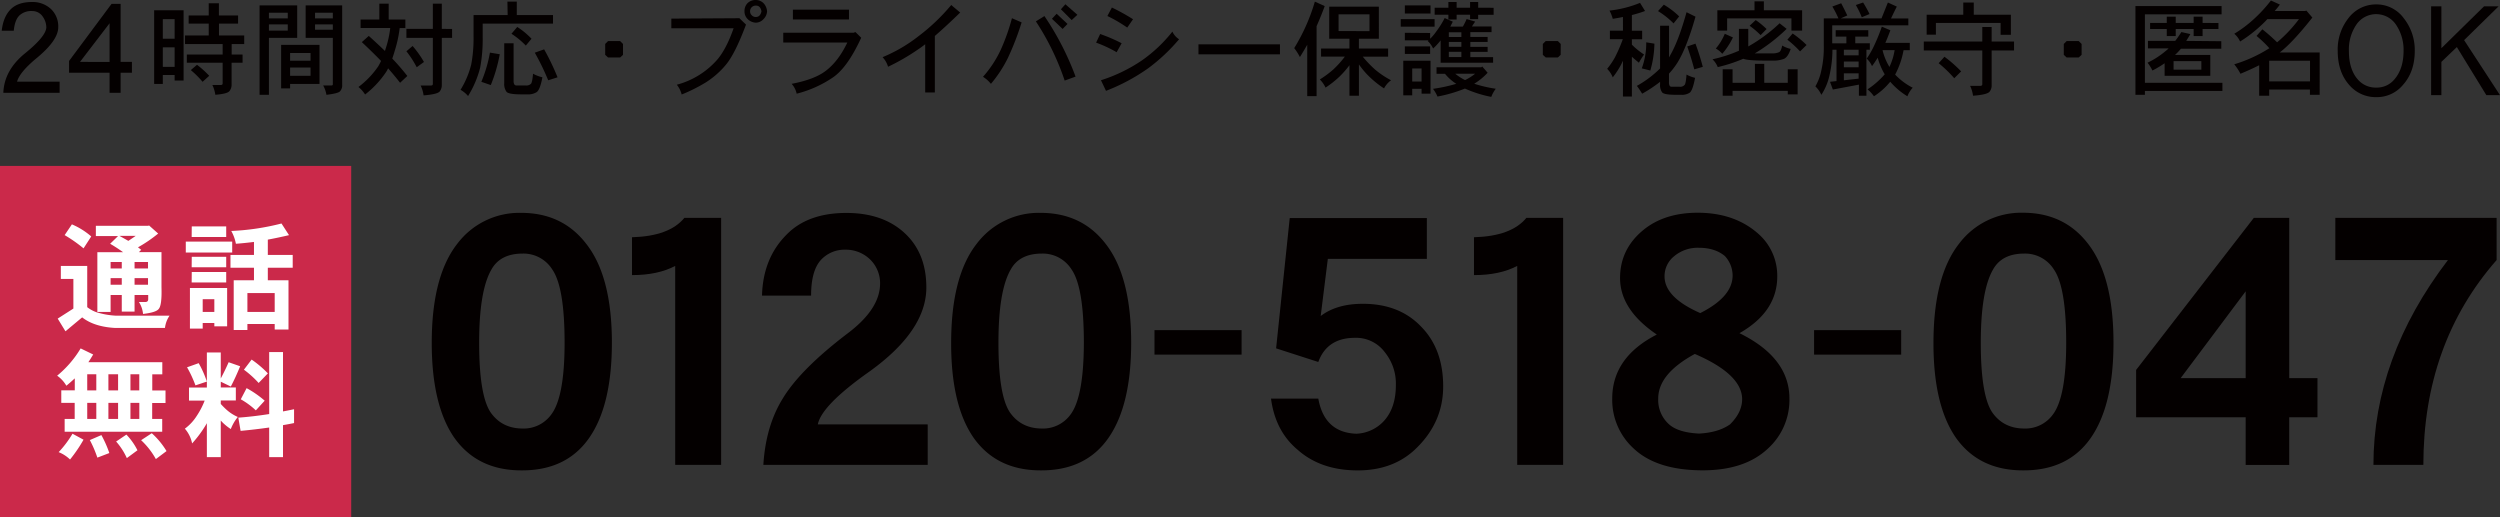 <svg xmlns="http://www.w3.org/2000/svg" viewBox="0 0 996.55 206.14"><rect x="0" y="0" width="996.55" height="206.14" fill="#333333" stroke="none"/><defs><style>.cls-1{fill:#040000;}.cls-2{fill:#cb294a;stroke:#cb294a;stroke-miterlimit:10;stroke-width:4.08px;}.cls-3{fill:#fff;}</style></defs><g id="レイヤー_2" data-name="レイヤー 2"><g id="レイヤー_1-2" data-name="レイヤー 1"><path class="cls-1" d="M23.77,37H1.33q.35-9.06,8.77-15.84,8.22-6.69,8.37-10.25A7.74,7.74,0,0,0,16.88,6.4a5,5,0,0,0-4.11-2A6.94,6.94,0,0,0,7.92,6q-2,1.74-2.43,6.24H.69Q1.34,6.4,4.55,3.43,7.43.8,12.77.8A10.7,10.7,0,0,1,20.3,3.58a9.54,9.54,0,0,1,2.92,7.28Q23.22,16,14.8,23q-7,5.75-8,9.56H23.77Z"/><path class="cls-1" d="M52.59,29H48.08v8h-4.4V29H27.53v-4.7L44.47,1.54h3.61V24.67h4.51Zm-8.91-4.31V9.27L31.89,24.67Z"/><path class="cls-1" d="M73.18,4.1v28H69.61V29.89H64.9v3.57H61.45V4.1ZM64.9,15.45h4.71V7.62H64.9Zm0,11.2h4.71V18.86H64.9Zm30-20.49V9.41H87.29v4.74H97.35v3.41h-5v4.18h4.34V25H92.32v8.89a4.19,4.19,0,0,1-.85,2.43q-.9,1.09-5.64,1.46a12.54,12.54,0,0,0-1.18-3.89H87.9c.57,0,.85-.21.85-.61V25H74.47V21.74H88.75V17.56h-15V14.15h9.45V9.41h-8V6.16h8V1.3h4.06V6.16ZM78.53,25.83a38.32,38.32,0,0,1,4.87,4.38l-2.64,2.4a37.71,37.71,0,0,0-4.7-4.67Z"/><path class="cls-1" d="M103.47,2.15h15V15.09H107.2V37.8h-3.73Zm3.73,5.19h7.51V5.07H107.2Zm0,4.87h7.51V9.73H107.2Zm4.87,5.68h15.29V33.46H115.64v1.78h-3.57Zm3.57,6.32h8.15V21.13h-8.15Zm0,6h8.15V26.93h-8.15ZM126.87,2.15h9.53V33.78a3.45,3.45,0,0,1-.85,2.6q-.69.85-5.43,1.42a11.34,11.34,0,0,0-1.3-3.73h3.24c.41,0,.61-.15.61-.45V15.09H121.84V2.15Zm-1.29,5.19h7.09V5.07h-7.09Zm7.09,4.5V9.73h-7.09v2.11Z"/><path class="cls-1" d="M151.21,1.46h3.73V7.79h6.65v3.4h-2.27a49.83,49.83,0,0,1-1.95,9c-.32,1.11-.66,2.16-1,3.16a90.24,90.24,0,0,1,6,6.94L159.48,33q-2.19-2.84-4.78-5.76a10,10,0,0,1-.61,1.18,38,38,0,0,1-8.56,9.25,12.31,12.31,0,0,0-2.64-3,34.6,34.6,0,0,0,7.91-8.27c.38-.67.75-1.38,1.1-2.11q-3.54-3.64-7.67-7.5L147,14.32q3.45,3.08,6.45,6l.4-1.3a40.29,40.29,0,0,0,1.71-7.87H143.74V7.79h7.47Zm29,10.06v3.57h-4.1v19a4,4,0,0,1-.89,2.43q-1.06,1.09-6.37,1.5a12.58,12.58,0,0,0-1.18-3.93h4.1c.51,0,.77-.21.77-.61V15.09H162V11.52h10.54V1.46h3.57V11.52Zm-15.74,6.81A40.29,40.29,0,0,1,169,24.7l-2.88,2.11A40.38,40.38,0,0,0,162,20.44Z"/><path class="cls-1" d="M202.27.65H206V6h14.44V9.41H192.41v5.51a61.34,61.34,0,0,1-1,12,40.15,40.15,0,0,1-4.83,11.36,11.18,11.18,0,0,0-3-2.48,35.37,35.37,0,0,0,4.26-10.1,55.82,55.82,0,0,0,.93-10.83V6h13.59Zm-7,20.32,3.94.65a61.76,61.76,0,0,1-3.57,12.29l-3.77-1.3A53.57,53.57,0,0,0,195.29,21ZM201,17.24h3.73V32.12a3,3,0,0,0,.29,1.54,1.06,1.06,0,0,0,.93.41h3.61a2.63,2.63,0,0,0,2.11-.69c.35-.43.62-1.76.81-4a13.6,13.6,0,0,0,3.73,1.42q-.89,4.88-2.27,5.92a6.54,6.54,0,0,1-3.85.9h-2.28q-4.94,0-5.88-1a5.23,5.23,0,0,1-.93-3.49Zm5.19-6.49a30,30,0,0,1,5.68,4.7l-2.27,2.72a31.54,31.54,0,0,0-5.72-4.71Zm10.71,8.92a95.83,95.83,0,0,1,5.35,11.15L218.53,32a99,99,0,0,0-5.35-11Z"/><path class="cls-1" d="M248.34,21.86l-1.13,1.05h-4.83l-1.14-1.05V17.52l1.14-1.14h4.83l1.13,1.14Z"/><path class="cls-1" d="M297.37,9.81Q293,21.5,289.3,25.88a34.26,34.26,0,0,1-8,7,65.29,65.29,0,0,1-9.57,4.79,10.18,10.18,0,0,0-1.94-3.9A32.51,32.51,0,0,0,286.1,23.56q3.52-4.26,6.33-12.29H267.61V7.42l27.13-.16Zm8.4-5.27a4.75,4.75,0,0,1-1.42,3.08,4.26,4.26,0,0,1-3,1.42,4.91,4.91,0,0,1-3.25-1.37,4.21,4.21,0,0,1-1.33-3.13,4.52,4.52,0,0,1,1.21-3.28A4.55,4.55,0,0,1,301.31,0a4.41,4.41,0,0,1,3,1.22A5.24,5.24,0,0,1,305.77,4.54Zm-2.23,0c-.27-1.54-1-2.31-2.23-2.31a2.25,2.25,0,0,0-1.66.65A2.22,2.22,0,0,0,299,4.54a2.08,2.08,0,0,0,.69,1.58,2.16,2.16,0,0,0,1.62.65C302.47,6.77,303.21,6,303.54,4.54Z"/><path class="cls-1" d="M343.29,15.05q-5.4,11.76-11.2,15.77a45.64,45.64,0,0,1-14.52,6.53,8.55,8.55,0,0,0-2-3.93q9.09-1.74,13.55-5.15,5.07-3.81,8.64-11.32H312.22V13.06h28l.77-.28Zm-4.87-7.3H316.07V3.85h22.35Z"/><path class="cls-1" d="M382.75,5q-5.69,5.52-10.1,9.33V36.87H368.8V17.64c-1.19.92-2.11,1.6-2.76,2A85,85,0,0,1,354,26.61a9.66,9.66,0,0,0-2.19-3.82,61,61,0,0,0,14.36-8.39A78.59,78.59,0,0,0,379.18,2Z"/><path class="cls-1" d="M407.24,8.92A109.72,109.72,0,0,1,401.81,23,49.83,49.83,0,0,1,395,33.42a12.35,12.35,0,0,0-3.16-2.8A44.23,44.23,0,0,0,399,19.67a81,81,0,0,0,4.38-12.41Zm21.5,21.62-4.34,1.58a101.82,101.82,0,0,0-11.48-23.6l3.41-2.11A113.18,113.18,0,0,1,428.74,30.54Zm-3.21-21-1.94,2-4.26-4.06,1.87-2Zm3.94-3.65L427.2,8l-4.3-4.3,1.78-2Z"/><path class="cls-1" d="M447.11,17.24l-2,3.57A49.67,49.67,0,0,0,436.93,17l1.62-3.44A63.64,63.64,0,0,1,447.11,17.24ZM470,15.65A72,72,0,0,1,457.7,27.21a77.05,77.05,0,0,1-16.83,9l-2-4.22a63.11,63.11,0,0,0,16.38-7.95,57.64,57.64,0,0,0,12.09-11.44A7.08,7.08,0,0,0,470,15.65Zm-18.34-8L449.34,11a57.83,57.83,0,0,0-7.91-4.62L443.22,3A82.45,82.45,0,0,1,451.65,7.67Z"/><path class="cls-1" d="M510.22,21.66H477.73v-4h32.49Z"/><path class="cls-1" d="M524.13.65l3.93,1.78q-1.54,4.19-3.24,8V38.33h-3.73V17.84q-1.43,2.52-2.92,4.91a22.27,22.27,0,0,0-2.27-3.57A76.34,76.34,0,0,0,524.13.65Zm5.72,2h19.79V15.45h-7.95v3.9h11.64v3.24h-10.1a43.81,43.81,0,0,0,4.75,5A35.22,35.22,0,0,0,554.51,32a9,9,0,0,0-2.8,3.24,38.8,38.8,0,0,1-6.94-5.76,35.78,35.78,0,0,1-3.08-3.81V38.16h-3.77V26a37.83,37.83,0,0,1-3.85,4.42,39.38,39.38,0,0,1-5.68,4.5,11.52,11.52,0,0,0-2.27-3.25,39.7,39.7,0,0,0,5.39-4,38.82,38.82,0,0,0,4.58-5.11H526.6V19.35h11.32v-3.9h-8.07Zm16.06,9.77V5.72H533.58v6.65Z"/><path class="cls-1" d="M571.86,7.62v3h-13.5v-3Zm-1.62,16.59V37.35h-3.57V35.41h-3.73V38h-3.57V24.21Zm0-22.06V5.39H560V2.15Zm-.16,11v2.31a19.77,19.77,0,0,0,2.43-2.88,37.11,37.11,0,0,0,3.37-5.39l3.24,1.46c-.35.67-.69,1.32-1,1.95h5a24.38,24.38,0,0,0,1.5-3l3.41,1-1.3,1.95h7.83v2.27H586.1v1.9H593v2H586.1v1.95H593v2H586.1v2.11h9.08V25H574.26V16.1a26.87,26.87,0,0,1-3,3.25,8.88,8.88,0,0,0-2.15-3l.36-.28H560v-3Zm0,5.35v3H560v-3Zm-7.14,14h3.73v-5.2h-3.73Zm27.9-6L593,29a25.49,25.49,0,0,1-5.35,4.38,52.84,52.84,0,0,0,8.6,2,12.3,12.3,0,0,0-1.79,3.24,47.14,47.14,0,0,1-10.5-3.32A57.64,57.64,0,0,1,573,38.49a13.3,13.3,0,0,0-1.78-3.08,63,63,0,0,0,9.28-2,18.86,18.86,0,0,1-4.5-4h-3.37V26.81h17.89Zm4.55-23.4v2.8h-6.17V7.62H586V5.88h-5.36V7.79h-3.28V5.88h-5.48V3.08h5.48V.81h3.28V3.08H586V.81h3.24V3.08ZM582.53,14.76v-1.9h-5v1.9Zm0,3.9V16.71h-5v1.95Zm0,4.09V20.64h-5v2.11ZM580.1,29.4A20.25,20.25,0,0,0,584,31.92a19.78,19.78,0,0,0,4-2.52Z"/><path class="cls-1" d="M622.11,21.86,621,22.91h-4.83L615,21.86V17.52l1.13-1.14H621l1.13,1.14Z"/><path class="cls-1" d="M653.75,1.14l2,3.24A50.5,50.5,0,0,1,650.5,6v6.25h4.1v3.4h-4.1V17.8a29.15,29.15,0,0,0,4.87,3.94A26.74,26.74,0,0,0,653.3,25c-1-.83-2-1.63-2.8-2.39V38.49h-3.56V24.21c-.28.6-.53,1.14-.78,1.62a33.15,33.15,0,0,1-3.28,5,10.44,10.44,0,0,0-2.23-3.4,30,30,0,0,0,3-4.38,61.67,61.67,0,0,0,3.24-7.43h-5.15v-3.4h5.2V6.77c-1.3.27-2.65.52-4.06.73a16.26,16.26,0,0,0-1.3-3.28A44.52,44.52,0,0,0,653.75,1.14Zm8,9.12h3.57V22.87a5.15,5.15,0,0,0,.44-.81q3.33-5.71,6.53-17.19l3.57,1.78q-3.4,12-7,18a29,29,0,0,1-3.57,4.7v3.45a2.62,2.62,0,0,0,.24,1.34.88.88,0,0,0,.85.44h3.17a2.29,2.29,0,0,0,2-.77c.33-.43.57-1.79.73-4.09a13,13,0,0,0,3.41,1.3c-.6,3.21-1.28,5.17-2.07,5.88a5.53,5.53,0,0,1-3.49.89h-2.06c-3.09,0-4.91-.31-5.48-.93a4.91,4.91,0,0,1-.85-3.25v-1a53.61,53.61,0,0,1-7.14,4.74c-.62-1-1.32-2.07-2.11-3.12a42.12,42.12,0,0,0,9.25-6.94Zm-5.52,6.61,3.25.53a40.53,40.53,0,0,1-1.63,10.71l-3.4-.86A28.61,28.61,0,0,0,656.22,16.87Zm7-15a31.56,31.56,0,0,1,6.12,4.66l-2.23,2.8a32.68,32.68,0,0,0-6.2-4.91ZM675.85,17.4q1.74,4.74,2.92,9.25l-3.4,1q-1-3.93-2.8-9.13Z"/><path class="cls-1" d="M693.17,11.52h3.73v7a63.17,63.17,0,0,0,12.49-9.24l2.8,2.23a68.85,68.85,0,0,1-12.69,9.77h6.61a6.89,6.89,0,0,0,3.08-.48c.54-.3.95-1.18,1.22-2.64a12.07,12.07,0,0,0,3.4,1.34c-.75,2.24-1.69,3.59-2.79,4a11.85,11.85,0,0,1-4.63.65h-2.8q-7,0-8.68-.73a60.58,60.58,0,0,1-10.18,3.33,8.77,8.77,0,0,0-2.1-3.12,54.75,54.75,0,0,0,10.54-3.41Zm-5.64,1.94,3.25,1.46a29.69,29.69,0,0,1-4.26,6.53,8.85,8.85,0,0,0-2.56-2.1A21.61,21.61,0,0,0,687.53,13.46ZM699.38.53h3.73V4.1h15.25v8.11H714.1V7.34H688.47v4.87h-3.9V4.1h14.81Zm.16,24.94h3.73V33h9.37V27.62h3.93v10h-3.93V36.22h-22v1.94h-3.94V27.62h3.94V33h8.92ZM699.86,8a33.56,33.56,0,0,1,4.34,3.57L701.81,14a33.55,33.55,0,0,0-4.38-3.73Zm14.72,5.35a40.43,40.43,0,0,1,5.56,4.59l-2.6,2.55a40.91,40.91,0,0,0-5.06-4.66Z"/><path class="cls-1" d="M733.93,1.3q1.17,2.19,2.43,4.86l-2.63,1.18H750L752.55,1l3.56,1.63c-.67,1.29-1.44,2.88-2.31,4.74h6.9v2.72H730.36v7.18H736V14.6h-4.26V12.05h13V14.6h-5.19v2.64h5.8v2.59H744V38.16h-3V33.74l-10.39,1.95-1.13-3.08,2.59-.29V19.83h-1.62a46.2,46.2,0,0,1-1.22,10.38,23.29,23.29,0,0,1-3.2,7.59,10.89,10.89,0,0,0-2.39-3.37A20.27,20.27,0,0,0,726,28.15a40.58,40.58,0,0,0,1-9.66V7.34h5.84a39.29,39.29,0,0,0-2.43-4.74ZM735,22.06h5.89V19.83H735Zm0,4.75h5.89V24.54H735ZM735,32l5.89-.65V29.24H735Zm7.67-31a46.77,46.77,0,0,1,2.56,4.59l-3.09,1.29A36.11,36.11,0,0,0,739.77,2Zm7.46,9.62,3.41,1.46c-.68,1.83-1.34,3.5-2,5h9.74V20h-2.48a33.28,33.28,0,0,1-3.36,9.74,25.69,25.69,0,0,0,7,5.23,10.86,10.86,0,0,0-2.11,3.41,29,29,0,0,1-6.85-5.8,27.08,27.08,0,0,1-6.49,5.8,13.87,13.87,0,0,0-2.56-2.76,33.29,33.29,0,0,0,6.86-6,26.84,26.84,0,0,1-2.8-6.61c-.7,1.13-1.46,2.25-2.27,3.36a8.88,8.88,0,0,0-2.11-3,34.59,34.59,0,0,0,3-5.27A73.68,73.68,0,0,0,750.15,10.59Zm.29,9.36a23.29,23.29,0,0,0,2.75,6.7,24.73,24.73,0,0,0,2.07-6.7Z"/><path class="cls-1" d="M802.84,16.55v3.57h-8.93V34.23a3.81,3.81,0,0,1-.89,2.39q-1.1,1.14-6.53,1.54a12.89,12.89,0,0,0-1.17-3.93h3.93c.62,0,.93-.2.93-.61V20.12H766.86V16.55h23.32v-5.8h3.73v5.8ZM782.6,1h4.18V5.88h14.8v8h-4.1V9.13H771.69v4.7H768V5.88H782.6Zm-7.5,21.62a51.61,51.61,0,0,1,6.65,5.84L779,31.19a49.69,49.69,0,0,0-6.21-6Z"/><path class="cls-1" d="M829.77,21.86l-1.14,1.05H823.8l-1.13-1.05V17.52l1.13-1.14h4.83l1.14,1.14Z"/><path class="cls-1" d="M885.57,2.43V5.72H855V33H885.9v3.25H855V37.8h-3.77V2.43Zm-.12,14v3h-16.1A24.64,24.64,0,0,1,867,21.9h14.07v8.31H862.86v-5A40.67,40.67,0,0,1,858,28.11,15.91,15.91,0,0,0,856.05,25a33.64,33.64,0,0,0,7.26-4.7,10.5,10.5,0,0,0,1.13-1h-8.23v-3h10.87c.81-1,1.63-2.23,2.47-3.52l3.57.81c-.54.94-1.09,1.85-1.66,2.71Zm-1.13-7.25v2.39H878v2.8h-3.57v-2.8h-7.14v2.8h-3.57v-2.8h-6.65V9.13h6.65V6.65h3.57V9.13h7.14V6.65H878V9.13ZM877.5,27.78V24.37H866.43v3.41Z"/><path class="cls-1" d="M905.24.2l3.57,1.63q-1,1.34-2.07,2.55h12.13l.49-.16L921.75,7q-7.83,9.93-13,13.91a.1.1,0,0,0-.08,0h16V37.8h-3.89V35.69H904.55v2.47h-4V26c-2.22,1.13-4.71,2.27-7.46,3.4a21.39,21.39,0,0,0-2.48-3.77,55.87,55.87,0,0,0,14-6.41,45.18,45.18,0,0,0-5.11-4.9l2.32-2.64a74.78,74.78,0,0,1,5.88,5.19,54.86,54.86,0,0,0,8.72-9.25H903.82a36.58,36.58,0,0,1-2.88,2.84,52.86,52.86,0,0,1-8,6.09,8.58,8.58,0,0,0-2.31-3.09A49.32,49.32,0,0,0,898,8,57.32,57.32,0,0,0,905.24.2Zm-.69,32.25h16.27V24.21H904.55Z"/><path class="cls-1" d="M962.57,20.3q0,8.26-4.68,13.52a13.46,13.46,0,0,1-10.56,4.9,13.83,13.83,0,0,1-10.92-4.9q-4.54-5.14-4.55-13.52a20,20,0,0,1,4.23-13,13.7,13.7,0,0,1,11.24-5.54,13.43,13.43,0,0,1,10.92,5.59A20.33,20.33,0,0,1,962.57,20.3Zm-4.46,0a17.89,17.89,0,0,0-2.72-10,9.55,9.55,0,0,0-15.91-.75,17.62,17.62,0,0,0-3.16,10.8q0,7.38,3.65,11.44a9.35,9.35,0,0,0,7.36,3.12,9,9,0,0,0,7-3.12Q958.11,27.53,958.11,20.3Z"/><path class="cls-1" d="M996.55,37.93h-5.44L979.35,18.76l-6.16,5.9V37.93h-4.1V2.52h4.1V19.21l17-16.69H996L982.24,16Z"/><path class="cls-1" d="M243.91,136.61q0,25-9.09,38t-27,12.89q-17.49,0-26.72-13-9-13-9-37.84,0-26.45,10.17-39.47a31,31,0,0,1,25.5-12.34q16.41,0,25.91,12.34Q243.91,110.18,243.91,136.61Zm-18.85,0q0-22.1-4.89-29.16a13.56,13.56,0,0,0-11.8-6.37q-8.94,0-12.48,6.37Q191,115.87,191,136.61q0,21.7,4.88,28.21,4.49,6,12.48,6a13.53,13.53,0,0,0,11.26-5.42Q225.06,158.45,225.06,136.61Z"/><path class="cls-1" d="M287.46,185.31H269.15V106q-6.91,3.66-17.22,3.66V94.57q14.91-.41,20.88-7.73h14.65Z"/><path class="cls-1" d="M369.8,185.31H304.29q.94-15.47,7.73-26.45,7.05-11.67,25.91-26,12.61-9.5,12.88-19.4a13.21,13.21,0,0,0-3.93-10,13.89,13.89,0,0,0-10-3.93,12.79,12.79,0,0,0-9.76,4.21q-3.81,4.34-3.8,14.1H303.75q.4-14.91,9.76-24.28,8.42-8.67,23.87-8.68,14.52,0,23.2,8t8.68,21.7q0,17.22-22.65,33.5Q327.49,161.57,326,169.17H369.8Z"/><path class="cls-1" d="M450.91,136.61q0,25-9.09,38t-27,12.89q-17.5,0-26.72-13-9-13-8.95-37.84,0-26.45,10.17-39.47a31,31,0,0,1,25.5-12.34q16.41,0,25.91,12.34Q450.91,110.18,450.91,136.61Zm-18.86,0q0-22.1-4.88-29.16a13.56,13.56,0,0,0-11.8-6.37q-9,0-12.48,6.37Q398,115.87,398,136.61q0,21.7,4.88,28.21,4.49,6,12.48,6a13.53,13.53,0,0,0,11.26-5.42Q432,158.45,432.05,136.61Z"/><path class="cls-1" d="M494.92,141.36H460.2V131.6h34.72Z"/><path class="cls-1" d="M575.28,154q0,14-10.31,24.28-9.09,9.23-23.74,9.23t-23.87-8.14q-9-7.46-10.71-20.48H525.5q2.44,13.56,15.19,14a15.73,15.73,0,0,0,11.39-5.56q4.35-5.16,4.34-13.84a19.83,19.83,0,0,0-4.34-13,14.27,14.27,0,0,0-11.93-5.83q-11.13,0-14.65,9.63l-16.82-5.43,5.43-51.94h54.66v16.27H529.3l-2.85,22.79q6.38-4.89,16.82-4.88,14.64,0,23.33,9.22Q575.27,139.2,575.28,154Z"/><path class="cls-1" d="M623.1,185.31H604.79V106q-6.91,3.66-17.23,3.66V94.57q14.93-.41,20.89-7.73H623.1Z"/><path class="cls-1" d="M713.3,158.86a26.17,26.17,0,0,1-8.55,19.93q-9.22,8.69-26,8.69-18.3,0-27.53-8.69a26.17,26.17,0,0,1-8.55-19.93q0-16.41,17.77-25.5-14.64-9.9-14.65-22.52,0-11.52,9.23-19.12,8.4-6.91,21.7-6.92,14.37,0,23.73,8a22.24,22.24,0,0,1,8,17.36q0,14.1-15.06,22.65Q713.3,142.59,713.3,158.86Zm-18.85,0q-.29-9.77-18.86-17.77Q661,149,661,158.86a13,13,0,0,0,4.34,10.31c2.44,2.16,6.41,3.39,11.93,3.66,5.15-.27,9.27-1.5,12.34-3.66C692.91,165.91,694.53,162.47,694.45,158.86Zm-3.8-48.69a11.41,11.41,0,0,0-3.12-8.14q-3.93-3.25-10.31-3.26a14.62,14.62,0,0,0-9.9,3.39,10.16,10.16,0,0,0-3.8,8q0,8.4,14.24,14.64Q690.38,118.44,690.65,110.17Z"/><path class="cls-1" d="M757.85,141.36H723.13V131.6h34.72Z"/><path class="cls-1" d="M842.48,136.61q0,25-9.09,38t-27,12.89q-17.49,0-26.72-13-9-13-8.95-37.84,0-26.45,10.17-39.47A31,31,0,0,1,806.4,84.8q16.41,0,25.91,12.34Q842.48,110.18,842.48,136.61Zm-18.85,0q0-22.1-4.89-29.16a13.56,13.56,0,0,0-11.8-6.37q-8.94,0-12.48,6.37-4.87,8.42-4.88,29.16,0,21.7,4.88,28.21,4.49,6,12.48,6a13.53,13.53,0,0,0,11.26-5.42Q823.63,158.45,823.63,136.61Z"/><path class="cls-1" d="M923.79,166.32H912.53v19H895.17v-19H851.5V147.46l46.92-60.62h14.11v63.88h11.26Zm-28.62-15.6V116.13l-25.91,34.59Z"/><path class="cls-1" d="M995.2,103.66Q966,137,966,185.31H946.1q0-42.74,29.7-81.65H930.91V86.84H995.2Z"/><rect class="cls-2" x="2.04" y="68.18" width="135.92" height="135.92"/><path class="cls-3" d="M24.25,106H34.77v16.44a13,13,0,0,0,3.62,2,31.76,31.76,0,0,0,7.53,1.38H67.6a10.72,10.72,0,0,0-1.84,4.91H45.92q-8.4-.47-13.17-4.22l-6.66,5.55L23,127l6.25-4v-11.8h-5Zm4.41-16.57a29,29,0,0,1,7.71,4.82L33.3,99a57.61,57.61,0,0,0-7.53-5.28Zm9.55.59H59.15a2.31,2.31,0,0,0,.23-.18l3.67,3.26A55.34,55.34,0,0,1,55,98.59c.46.34.89.68,1.28,1l-.91.92h9v13.91q.22,7.3-1.11,8.73-1,1.38-6.24,2a10.6,10.6,0,0,0-1.65-4.77h2.71c.73-.06,1.05-.51,1-1.33V117.6H53.64v6.61h-5.1V117.6H44.09v6.75H38.81V100.52H49.05a60,60,0,0,0-5.15-3.35l3.17-3.08H38.21Zm5.88,17h4.45v-2.57H44.09Zm0,6.47h4.45v-2.62H44.09Zm3.49-19.47c1.16.62,2.35,1.29,3.58,2,1-.67,2-1.34,2.94-2Zm6.06,10.43v2.57H59v-2.57Zm0,6.42v2.62H59v-2.62Z"/><path class="cls-3" d="M74.06,96.3h18.5v4.36H74.06Zm11.38,32.46H80.8V131H75.71V114.8H90.54v15.29h-5.1Zm-9-38.52H90.17v4.22H76.4Zm0,12.12H90.17v4.18H76.4Zm0,6.06H90.17v4.18H76.4Zm9,10.84H80.8v5.09h4.64Zm26.77-30.17,3,4.64q-4.19,1-8.45,1.79v6.1h9.92v5.1h-9.92v5H115v19.65H109.5v-2.21H98.62v2.39H93.16V111.73h8.08v-5H91.87v-5.1h9.37V96.44c-2.39.3-4.79.55-7.21.73a16.76,16.76,0,0,0-1.84-5.1A97.1,97.1,0,0,0,112.21,89.09ZM98.62,124.35H109.5v-7.53H98.62Z"/><path class="cls-3" d="M32.15,138.88l5,2.43c-.61,1-1.25,2.07-1.93,3.08H64.7v4.82h-4v6.43h5.28v5H60.66V167h4v5.09H25.77V167h4V160.6H24.43v-5h5.38v-4.78c-1.08,1-2.19,2-3.36,2.94a12.56,12.56,0,0,0-3.67-4A41.82,41.82,0,0,0,32.15,138.88Zm-3.26,34,4.41,2.39a57.85,57.85,0,0,1-5.38,7.9,14,14,0,0,0-4.54-2.94A40.77,40.77,0,0,0,28.89,172.9Zm9.5-17.26v-6.43H34.77v6.43ZM34.77,167h3.62V160.6H34.77Zm5.64,6.43a44.49,44.49,0,0,1,3.17,7.16l-4.77,1.83a46,46,0,0,0-3-7Zm6.66-17.82v-6.43H43.21v6.43ZM43.21,167h3.86V160.6H43.21Zm7.17,6.24a25.18,25.18,0,0,1,4.41,6.25l-4.23,3.12A26.28,26.28,0,0,0,46.29,176Zm5.14-17.63v-6.43H52v6.43ZM52,167h3.54V160.6H52Zm8.5,5.69a31.24,31.24,0,0,1,5.88,7.12L62.13,183a30.36,30.36,0,0,0-5.88-7.53Z"/><path class="cls-3" d="M91.14,144.39,95.73,146c-1.2,2.94-2.44,5.64-3.72,8.08l-4-1.92v2.29h6v5.19H88v1.38a29.32,29.32,0,0,0,2.44,2.43,16.77,16.77,0,0,0,4.36,2.76,17.66,17.66,0,0,0-2.8,4.82,20.37,20.37,0,0,1-3.45-2.8l-.55-.6v14.6H82.46V168.68c-.09.18-.19.35-.28.51a47,47,0,0,1-5.6,7.57,12.72,12.72,0,0,0-2.89-5.88,18.94,18.94,0,0,0,4.73-5.09,31.2,31.2,0,0,0,3.17-6.11H75.34v-5.19h7.12v-14H88v10.38Q89.81,147.46,91.14,144.39Zm-11.94.37a41,41,0,0,1,3.26,7.34l-4.55,1.52a46.78,46.78,0,0,0-3.35-7.21Zm28.1-4.41h5.51V164q2.16-.4,4.41-.87v5.51c-1.47.31-2.94.58-4.41.83v12.76H107.3V170.42q-5.56.79-11.39,1.34L95,166.48q5.48-.37,12.31-1.43Zm-9,14.37a40.3,40.3,0,0,1,7.21,5l-3.53,3.86a30.63,30.63,0,0,0-6-4.41Zm2-11.39a41.76,41.76,0,0,1,6.48,5.51l-3.68,3.82a39.46,39.46,0,0,0-5.87-5.29Z"/></g></g></svg>